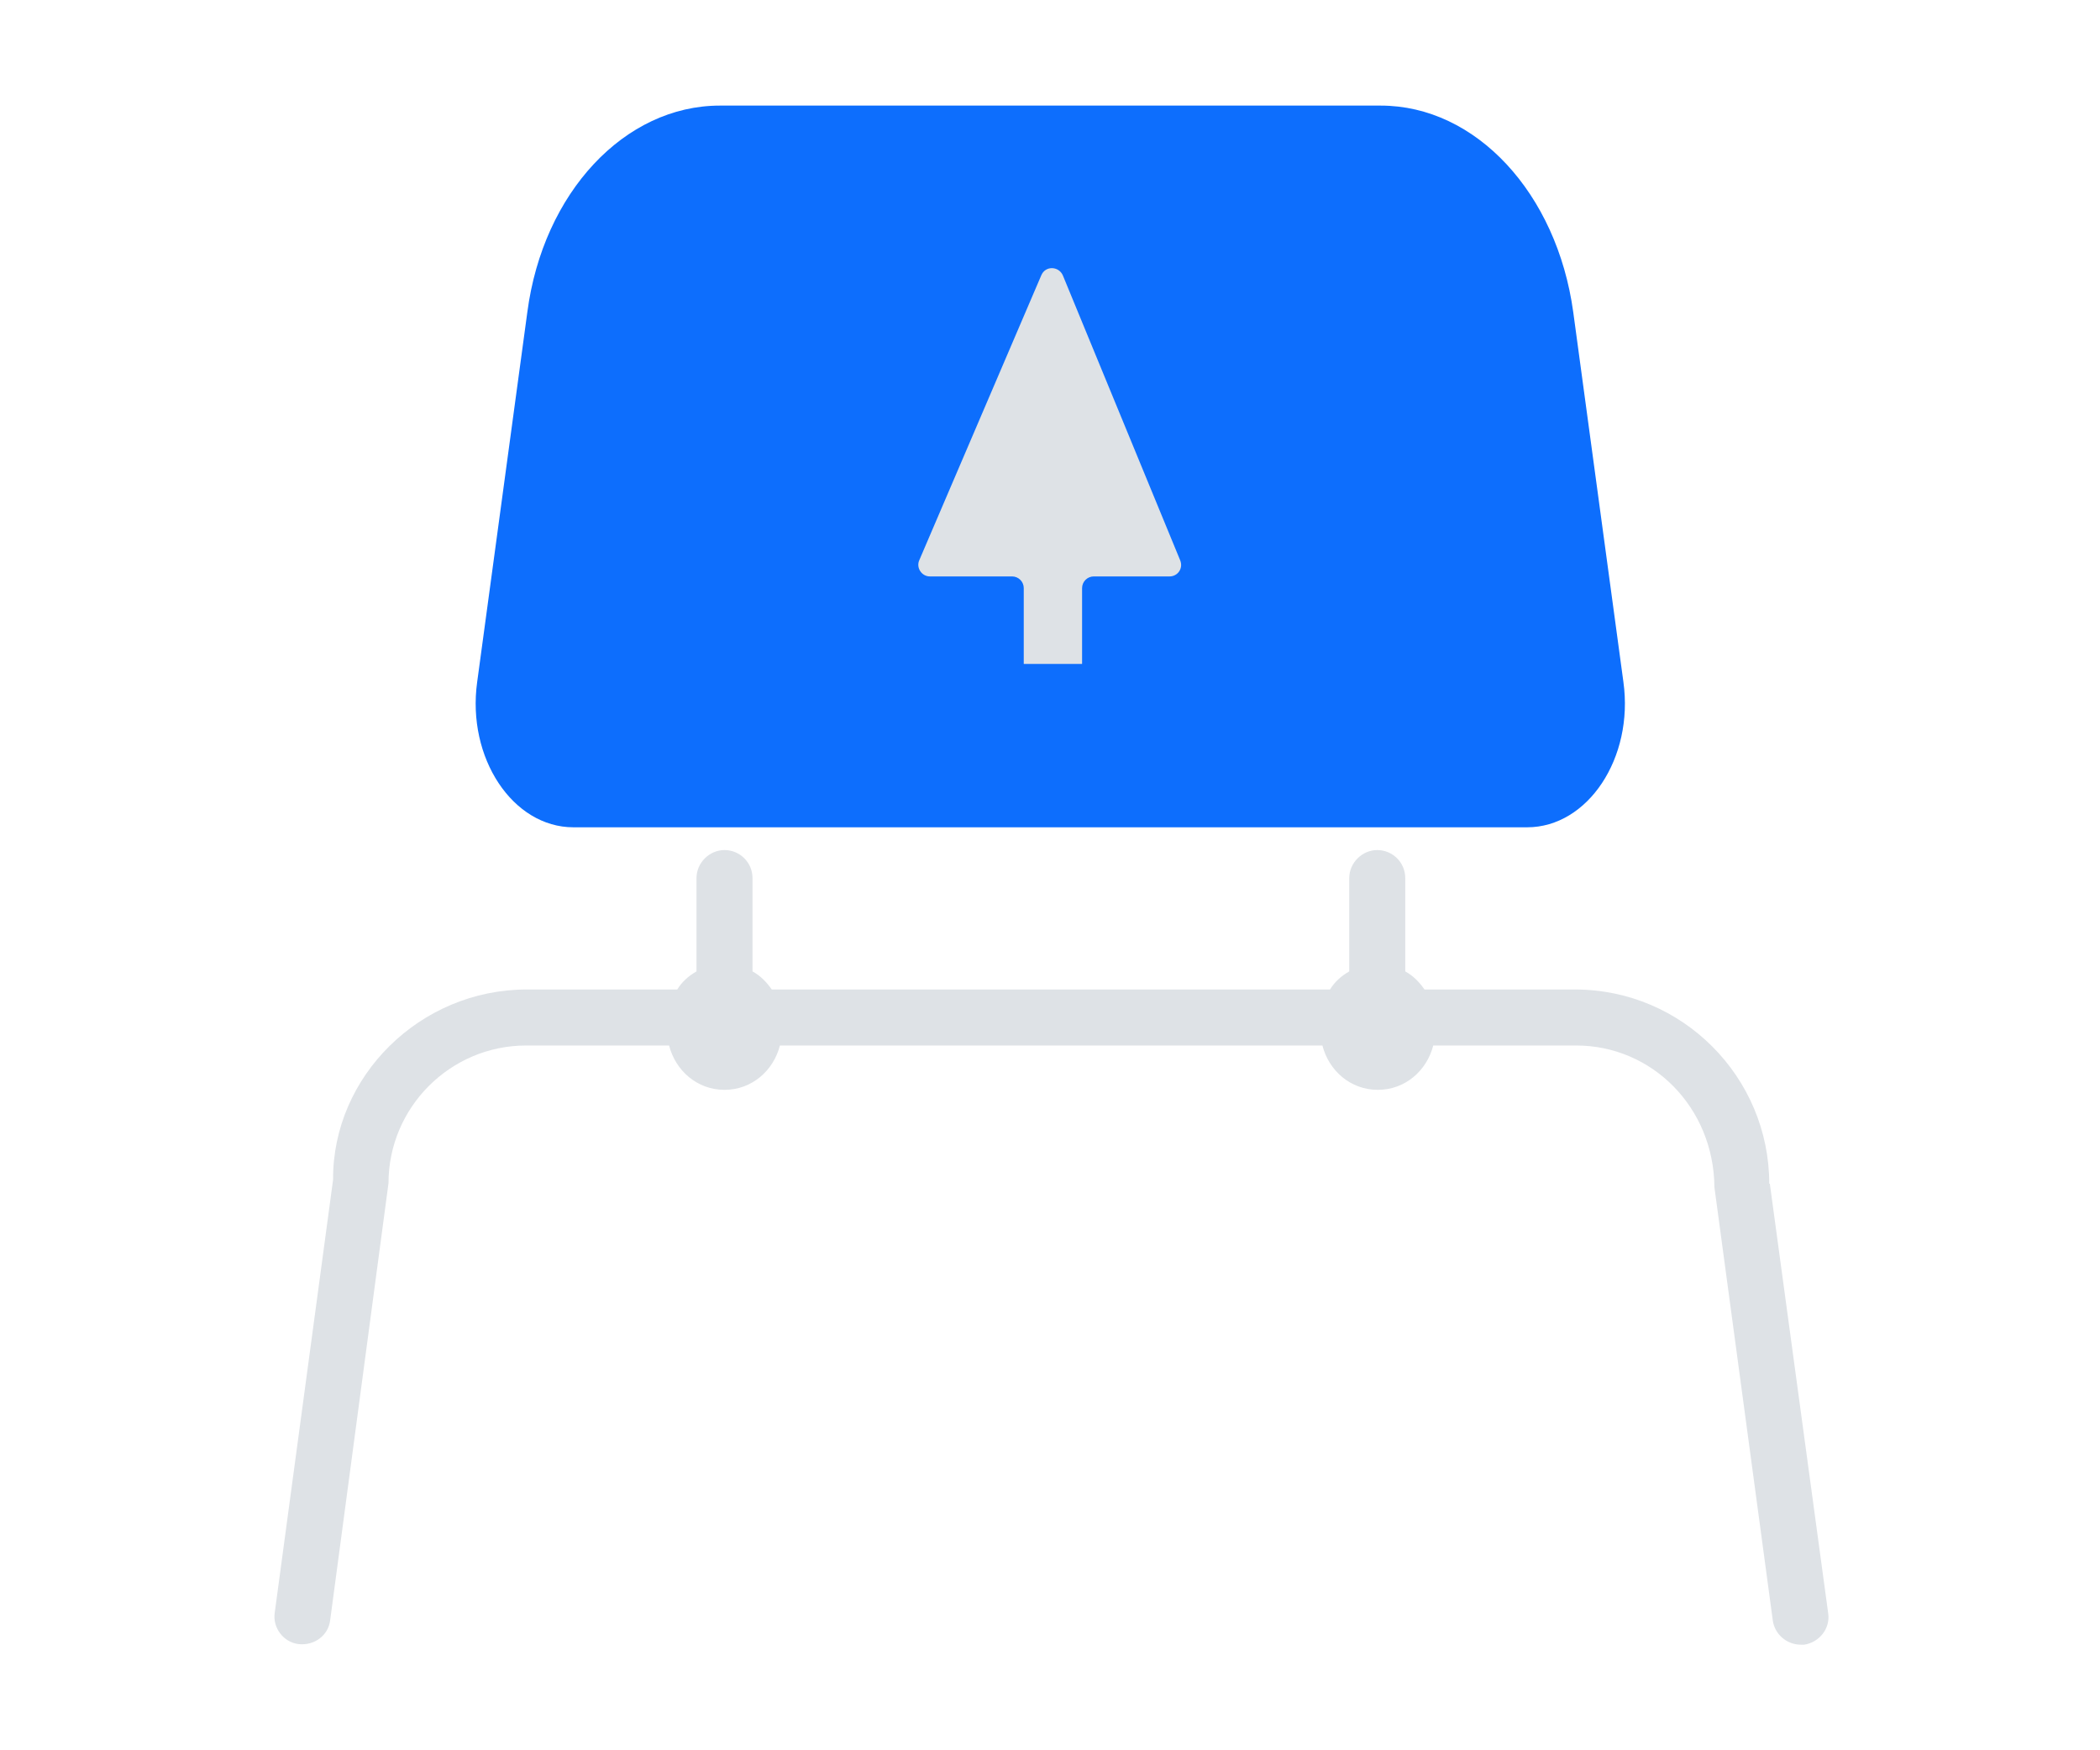 <?xml version="1.0" encoding="UTF-8"?>
<svg id="Layer_2" xmlns="http://www.w3.org/2000/svg" viewBox="0 0 36 30">
  <defs>
    <style>
      .cls-1 {
        fill: #dee2e6;
      }

      .cls-1, .cls-2, .cls-3 {
        stroke-width: 0px;
      }

      .cls-2 {
        fill: #0d6efd;
      }

      .cls-3 {
        fill: #ffffff;
      }
    </style>
  </defs>
  <g>
    <g>
      <rect class="cls-3" width="36" height="30"/>
      <g>
        <path class="cls-2" d="M23.66,1.81h-11.32c-1.63,0-3.03,1.49-3.3,3.54l-.86,6.34c-.18,1.3.61,2.49,1.65,2.49h16.35c1.04,0,1.83-1.19,1.65-2.49l-.86-6.34c-.28-2.04-1.67-3.54-3.3-3.54Z"/>
        <g>
          <path class="cls-1" d="M30.33,20.29c0-1.83-1.49-3.33-3.33-3.33h-2.58c-.09-.13-.2-.24-.33-.31v-1.6c0-.27-.22-.48-.48-.48s-.48.22-.48.48v1.6c-.14.08-.25.18-.33.31h-9.57c-.09-.13-.2-.24-.33-.31v-1.6c0-.27-.22-.48-.48-.48s-.48.22-.48.48v1.6c-.14.08-.25.18-.33.31h-2.58c-1.83,0-3.33,1.49-3.32,3.26l-1,7.42c-.04.26.15.51.41.54.27.03.51-.15.54-.41l1-7.49c0-1.3,1.06-2.36,2.36-2.36h2.45c.11.43.48.76.95.76s.84-.33.95-.76h9.3c.11.43.48.76.95.76s.84-.33.95-.76h2.45c1.3,0,2.36,1.06,2.37,2.43l1,7.42c.03.24.24.42.48.42.02,0,.04,0,.06,0,.26-.04.45-.28.41-.54l-1-7.36Z"/>
          <path class="cls-1" d="M15.95,9.88h1.4c.11,0,.2.09.2.2v1.3h1v-1.3c0-.11.09-.2.2-.2h1.3c.14,0,.24-.14.18-.28l-2.01-4.88c-.07-.16-.3-.17-.37,0l-2.09,4.88c-.06.13.04.28.18.28Z"/>
        </g>
      </g>
    </g>
  </g>
</svg>